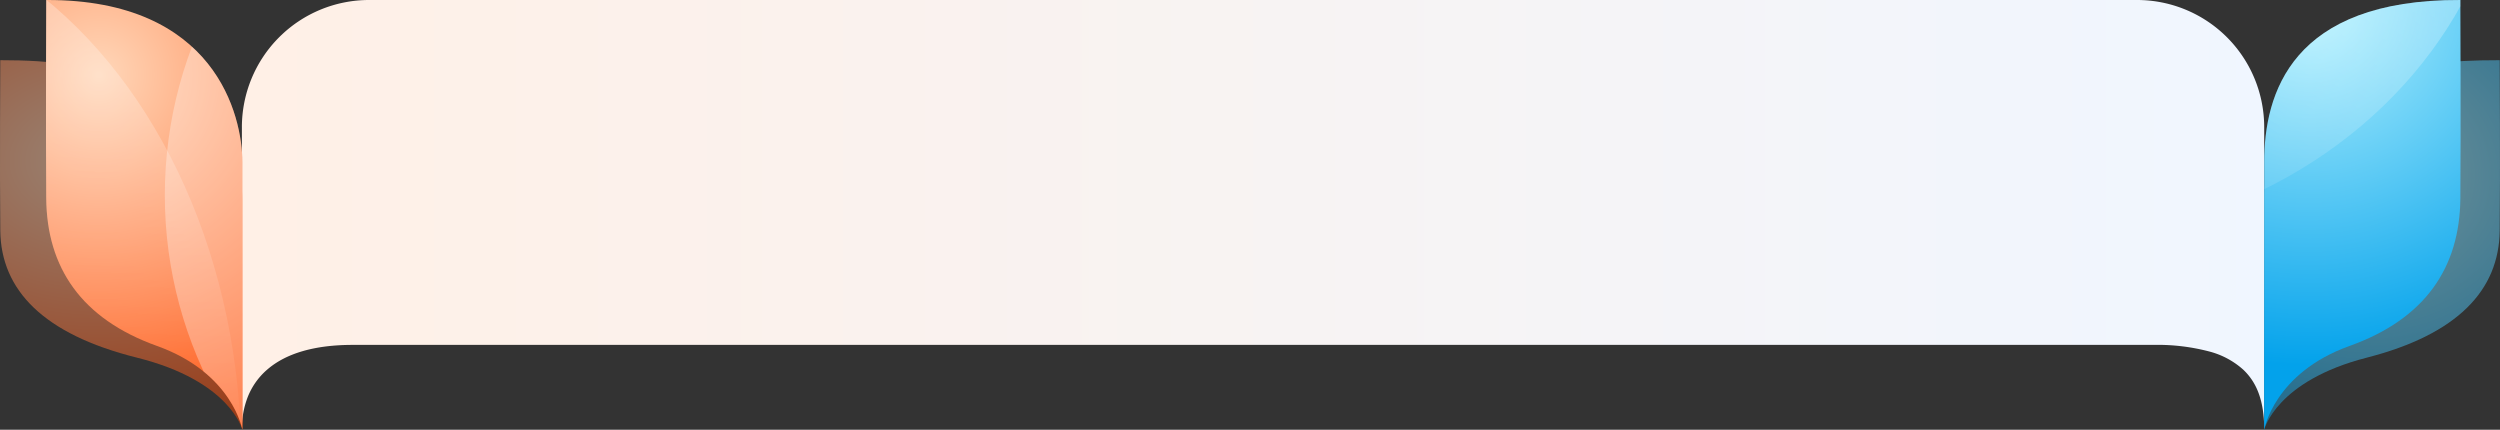 <svg xmlns="http://www.w3.org/2000/svg" xmlns:xlink="http://www.w3.org/1999/xlink" width="589.128" height="101.274"><rect width="100%" height="100%" fill="#333333" stroke="none"/><defs><radialGradient id="a" cx=".269" cy=".061" r="1.976" gradientTransform="matrix(1 0 0 .463 0 .147)" gradientUnits="objectBoundingBox"><stop offset="0" stop-color="#ffd7b9"/><stop offset="1" stop-color="#ff4800"/></radialGradient><radialGradient id="b" cx=".227" cy="-.12" r="1.86" gradientTransform="matrix(1 0 0 .456 0 .057)" gradientUnits="objectBoundingBox"><stop offset="0" stop-color="#b9f4ff"/><stop offset="1" stop-color="#03a2eb"/></radialGradient><radialGradient id="e" cx=".405" cy=".273" r="1.544" gradientTransform="matrix(1 0 0 .471 0 .144)" xlink:href="#a"/><radialGradient id="f" cx=".439" cy=".105" r="1.292" gradientTransform="matrix(1 0 0 .573 0 .251)" xlink:href="#b"/><linearGradient id="d" x1="1" x2="0" gradientUnits="objectBoundingBox"><stop offset="0" stop-color="#f0f6ff"/><stop offset="1" stop-color="#fff0e6"/></linearGradient><linearGradient id="c" x1=".525" y1=".039" x2=".514" y2=".508" gradientUnits="objectBoundingBox"><stop offset="0" stop-color="#fff"/><stop offset="1" stop-color="#fff" stop-opacity="0"/></linearGradient><linearGradient id="i" x1=".838" y1=".547" x2=".5" y2="1" xlink:href="#c"/><clipPath id="g"><path data-name="路径 14" d="M1208.2 29.234c39.857-.155 46.223 27.291 46.223 38.221v63.053s-2.286-13.378-20.123-19.757-25.973-18.494-26.1-34.807 0-46.71 0-46.71z" transform="translate(-579.144 2835.767)" fill="url(#a)"/></clipPath><clipPath id="h"><path data-name="路径 16" d="M1254.366 29.234c-39.856-.155-46.223 22.14-46.223 38.221v63.053s2.286-13.378 20.124-19.757 25.973-18.494 26.1-34.807-.001-46.71-.001-46.71z" transform="translate(42.775 2952.767)" fill="url(#b)"/></clipPath></defs><g data-name="4-1"><path data-name="减去 1" d="M0 101.274V30A29.975 29.975 0 0130 0h416.56a29.975 29.975 0 0130 30v70.877c-.065-6.255-1.627-10.623-4.918-13.745a19.223 19.223 0 00-7.957-4.286 48.035 48.035 0 00-13.23-1.572H26.1c-8.931 0-15.72 1.971-20.177 5.858a16.558 16.558 0 00-4.52 6.357A20.779 20.779 0 000 101.274z" transform="translate(57.002)" fill="url(#d)"/><path data-name="路径 7" d="M1208.212 29.234C1257.4 29.1 1265.26 52.7 1265.26 62.1v54.221s-2.821-11.5-24.836-16.99-32.056-15.9-32.212-29.932 0-40.165 0-40.165z" transform="translate(-1208.142 -15.048)" opacity=".5" fill="url(#e)"/><path data-name="路径 8" d="M1263.64 29.234c-47.853-.134-55.5 19.039-55.5 32.867v54.221s2.745-11.5 24.161-16.99 31.184-15.9 31.336-29.932.003-40.166.003-40.166z" transform="translate(-674.58 -15.048)" opacity=".5" fill="url(#f)"/><g data-name="蒙版组 2" transform="translate(-618.161 -2865)" clip-path="url(#g)"><path data-name="路径 13" d="M1208.2 29.234c39.857-.155 46.223 27.291 46.223 38.221v63.053s-2.286-13.378-20.123-19.757-25.973-18.494-26.1-34.807 0-46.71 0-46.71z" transform="translate(-579.144 2835.767)" fill="url(#a)"/><circle data-name="椭圆 1" cx="99" cy="99" r="99" transform="translate(657 2812)" fill="#fff" opacity=".3"/><ellipse data-name="椭圆 2" cx="99" cy="128" rx="99" ry="128" transform="translate(477 2845)" opacity=".3" fill="url(#c)"/></g><g data-name="蒙版组 3" transform="translate(-717.355 -2982)" clip-path="url(#h)"><path data-name="路径 15" d="M1254.366 29.234c-39.856-.155-46.223 22.14-46.223 38.221v63.053s2.286-13.378 20.124-19.757 25.973-18.494 26.1-34.807-.001-46.71-.001-46.71z" transform="translate(42.775 2952.767)" fill="url(#b)"/><ellipse data-name="椭圆 4" cx="112" cy="100.5" rx="112" ry="100.5" transform="translate(1085 2838)" opacity=".3" fill="url(#i)"/><ellipse data-name="椭圆 5" cx="69" cy="61.5" rx="69" ry="61.5" transform="rotate(-49 3900.088 288.469)" opacity=".3" fill="url(#i)"/></g></g></svg>
